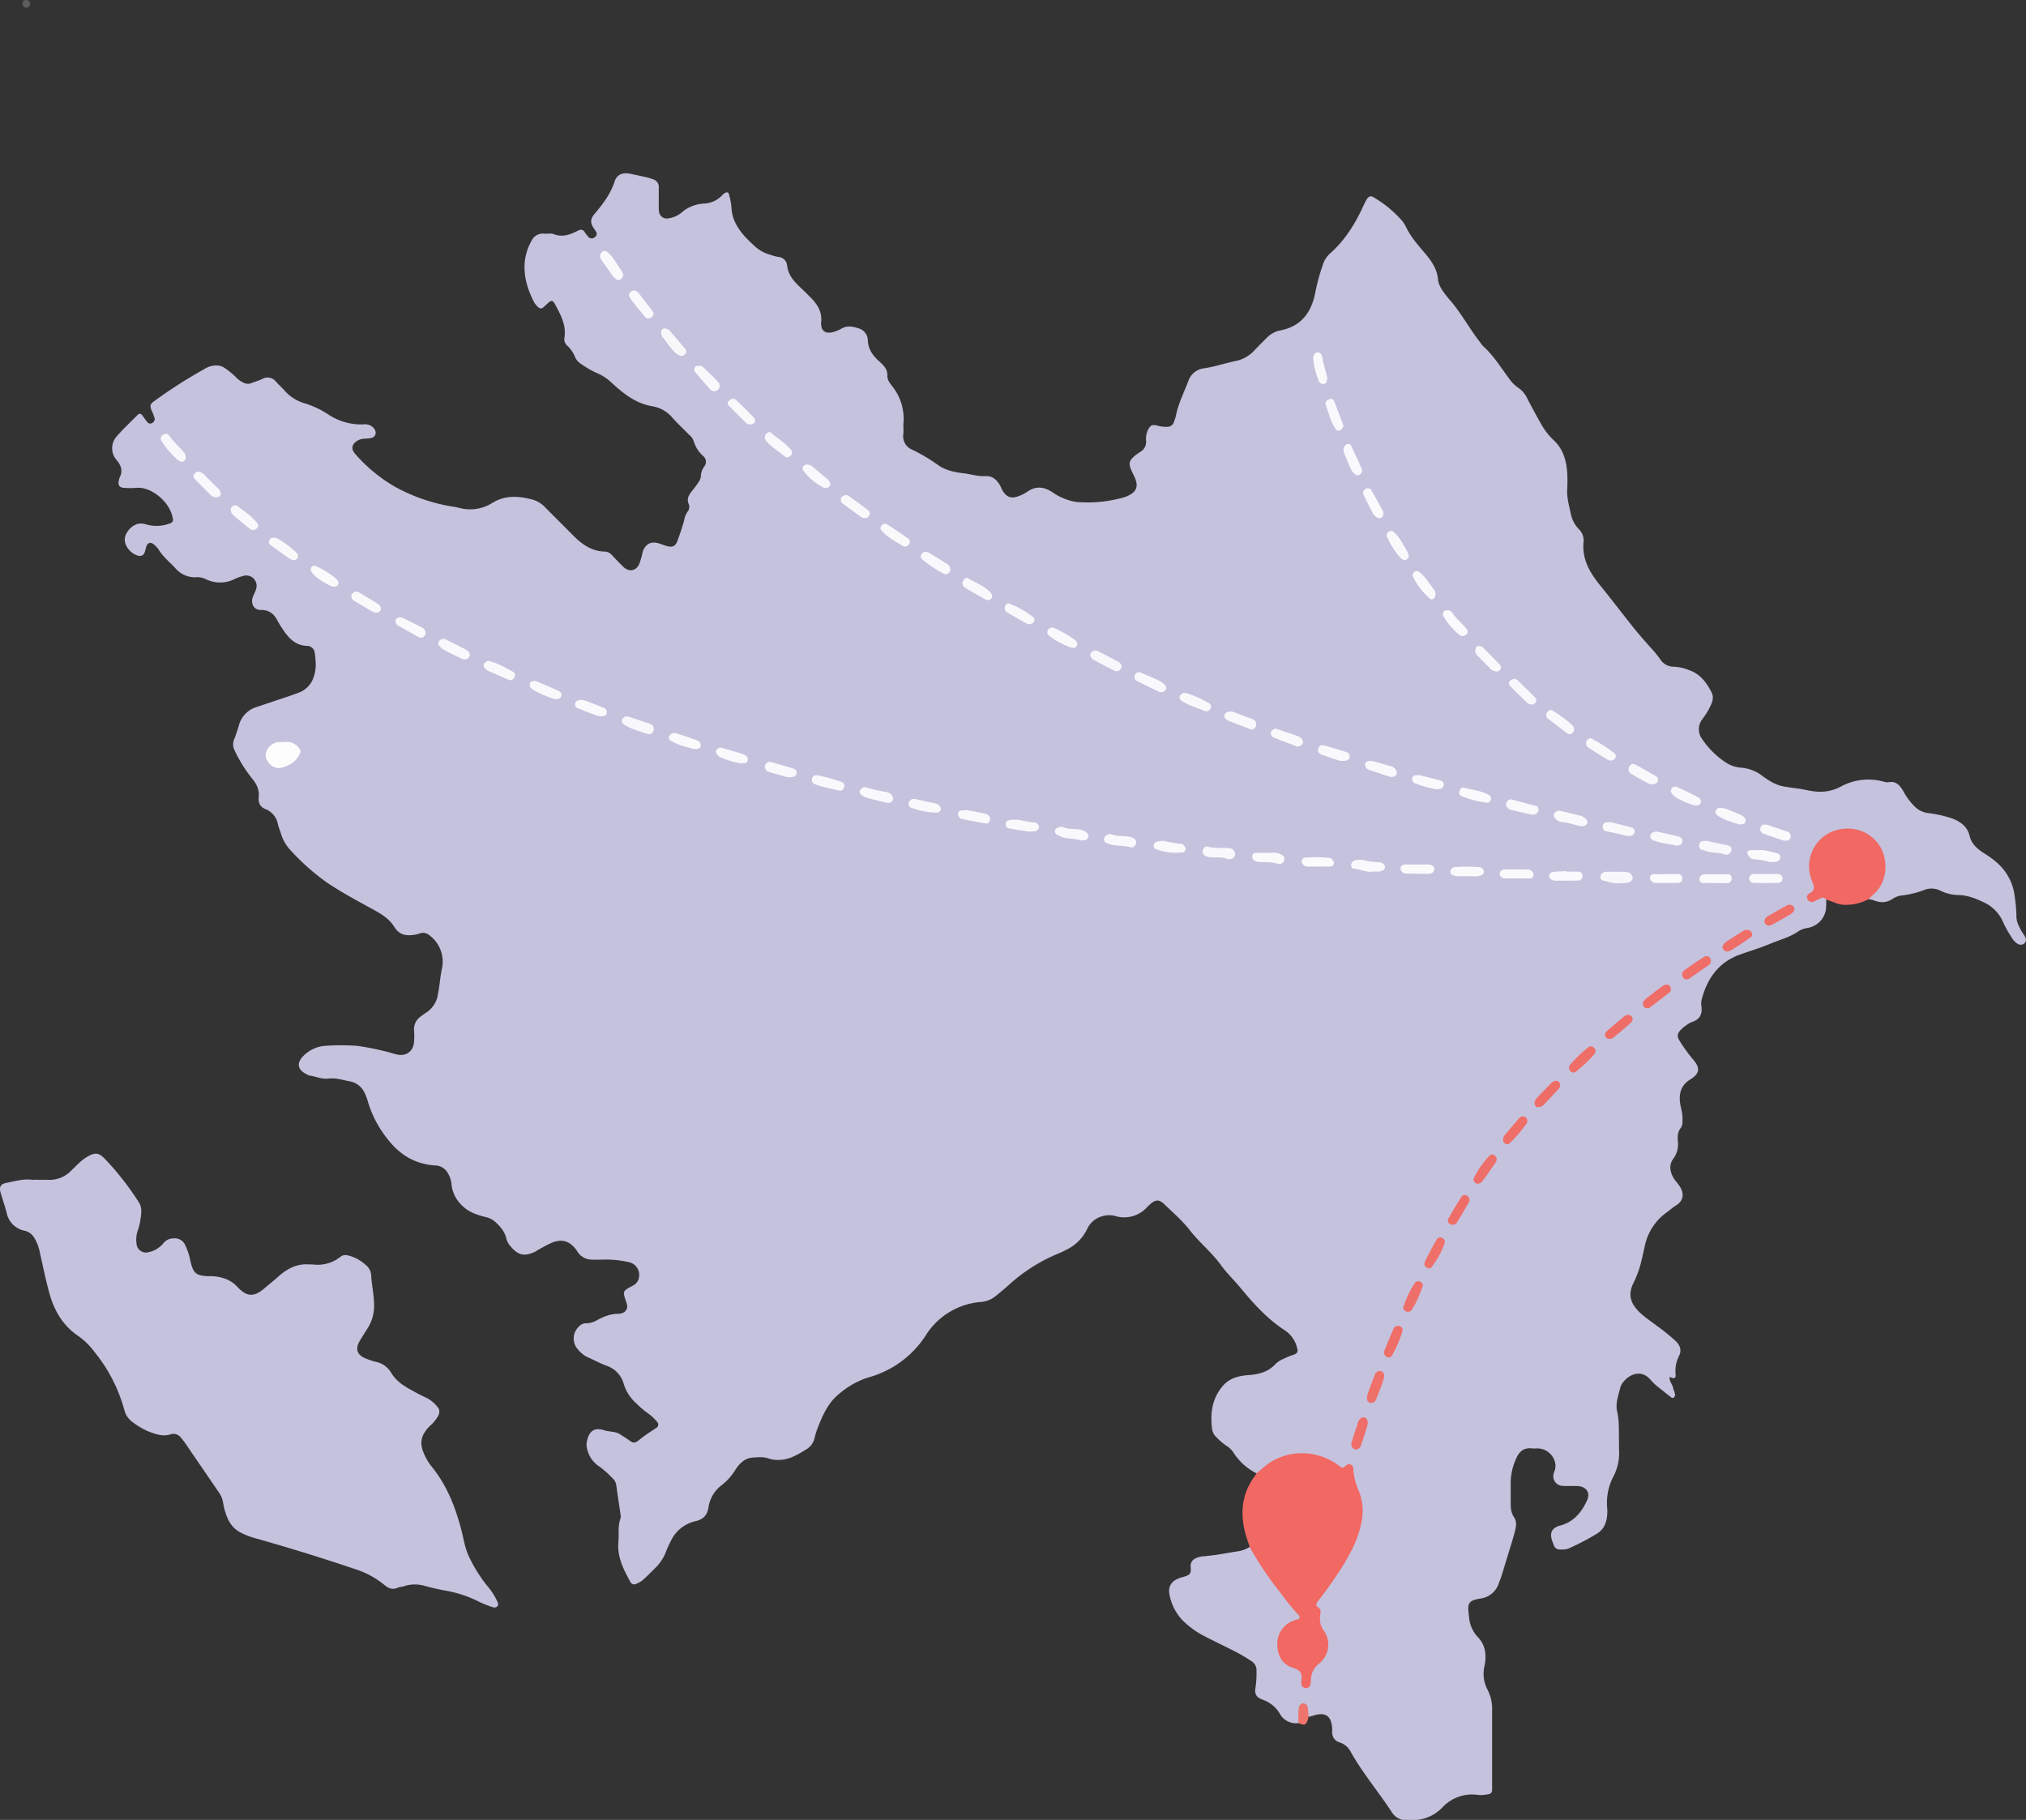 <svg xmlns="http://www.w3.org/2000/svg" viewBox="0 0 826.49 742.47"><rect x="0" y="0" width="826.49" height="742.47" fill="#333333" stroke="none"/><defs><style>.cls-1{fill:#c5c2de;}.cls-2{fill:#f26862;}.cls-3{fill:#ef746d;}.cls-4{fill:#5c5d5f;}.cls-5{fill:#fdfdfe;}.cls-6{fill:#f8f7fb;}.cls-7{fill:#f9f8fc;}.cls-8{fill:#f9f9fc;}.cls-9{fill:#f8f8fc;}.cls-10{fill:#f8f8fb;}.cls-11{fill:#fafafc;}.cls-12{fill:#ee7069;}.cls-13{fill:#ef6f68;}.cls-14{fill:#faf9fc;}.cls-15{fill:#ef6d67;}.cls-16{fill:#ef6e67;}.cls-17{fill:#ef6e68;}.cls-18{fill:#ee6f69;}.cls-19{fill:#fafafd;}.cls-20{fill:#fbfafd;}</style></defs><title>Asset 20</title><g id="Layer_2" data-name="Layer 2"><g id="Layer_1-2" data-name="Layer 1"><path class="cls-1" d="M529.66,703a7.51,7.51,0,0,1-7.59-3.89,13.07,13.07,0,0,0-6.88-5.64c-2.71-.94-3.52-2.38-3-5.05a39.18,39.18,0,0,0,.39-6.66,4.37,4.37,0,0,0-2.08-4.06,65.15,65.15,0,0,0-5.72-3.44c-4.53-2.34-9.13-4.53-13.67-6.86a35.54,35.54,0,0,1-8.47-6.13,20.48,20.48,0,0,1-5.39-9.94c-1.08-4.08.57-6.56,4.78-7.8.45-.14.93-.22,1.37-.39,2.2-.81,2.49-1.14,2.34-3.8a3.32,3.32,0,0,1,2.33-3.7,8.19,8.19,0,0,1,2.27-.67c4.76-.32,9.42-1.23,14.12-2a12.85,12.85,0,0,0,5.32-1.84c1.69-.26,2.2,1.11,2.76,2.17,4.21,8,9.95,14.83,15.59,21.77,3.55,4.37,3.5,4.78-1.39,7.86-5.88,3.7-5.89,12.75.31,15.89,3.18,1.61,5.33,3.29,5.6,7.3.84-4.31,3.77-7.07,6.1-10.27,2.21-3,1.72-6.66.25-10.07-2.87-6.62-3.8-12.81,1.7-19a65,65,0,0,0,10.49-17.1c3.57-8,5.29-16.13.23-24.28a7.09,7.09,0,0,1-1-3.67c0-.64,0-1.63-.55-1.74-7.07-1.52-13-7.21-20.82-5.91-4.65.77-9,2.19-12.61,5.37-1.07.93-2,2.68-4,1.56a23.76,23.76,0,0,1-9.4-8.61,9.69,9.69,0,0,0-3.19-2.86,28,28,0,0,1-3.58-3.14,5.67,5.67,0,0,1-1.81-3.33c-.8-6.38-.07-12.4,4.3-17.57,2.84-3.35,6.72-4.23,10.71-4.51,4.15-.29,7.84-1.3,10.77-4.4,1.47-1.56,3.46-2.26,5.35-3.12.86-.39,1.82-.58,2.69-1a1.54,1.54,0,0,0,1-1.88,11.91,11.91,0,0,0-5.09-7.81c-7.19-4.66-12.85-10.94-18.24-17.49-2.54-3.08-5.49-5.84-7.81-9.06-3.75-5.22-8.79-9.24-12.74-14.29-3-3.88-6.84-7.17-10.4-10.62-2.14-2.06-3.59-2-5.83,0-.48.42-.93.88-1.38,1.34a12.52,12.52,0,0,1-12.74,3.47,9.75,9.75,0,0,0-5.17,0,9.62,9.62,0,0,0-6.4,5.3,17.94,17.94,0,0,1-8.23,8.32,37.92,37.92,0,0,1-3.47,1.65A69.52,69.52,0,0,0,411,524.71q-2.68,2.38-5.52,4.58a11,11,0,0,1-5.83,1.92,29.26,29.26,0,0,0-18.82,9.41,27.06,27.06,0,0,0-3.16,4.19,41.13,41.13,0,0,1-12.87,12.59,43,43,0,0,1-11,4.7,34.08,34.08,0,0,0-11.55,6.63c-4.08,3.29-6.36,7.93-8.24,12.74a30,30,0,0,0-1.66,5,7.26,7.26,0,0,1-3.54,4.9c-3.52,2.18-7.09,4.34-11.47,4.25a11.24,11.24,0,0,1-3.77-.57c-2.16-.8-4.45-.54-6.66-.37-3.14.24-5.25,2.44-6.83,4.82a23.18,23.18,0,0,1-5.6,6.36,13.86,13.86,0,0,0-5.49,9.26c-.5,3.08-2.14,4.73-5.15,5.46a14.69,14.69,0,0,0-10.35,8.49,37.55,37.55,0,0,0-1.61,3.48,18.74,18.74,0,0,1-4.94,7.52c-1.59,1.57-3.16,3.18-4.84,4.66a9.67,9.67,0,0,1-2.49,1.41,1.71,1.71,0,0,1-2.44-.75c-2.78-5.07-5.45-10.15-4.89-16.25.29-3.16-.32-6.4.8-9.51a3.09,3.09,0,0,0,.11-1.42c-.59-4.09-1.24-8.17-1.78-12.26a4.65,4.65,0,0,0-1.56-2.88,36.92,36.92,0,0,0-5.36-4.77,11.48,11.48,0,0,1-5-7.31,6.54,6.54,0,0,1,0-3.26c1.07-4.6,3.64-5.28,7-4.21,2.26.73,4.82.35,6.86,1.9.76.57,1.65,1,2.41,1.55,2.61,1.95,3,2.1,5.28.26s4.42-3.14,6.66-4.67a1.54,1.54,0,0,0,.36-2.47,18.84,18.84,0,0,0-3.46-3.29,38,38,0,0,1-5.11-4.33,17.31,17.31,0,0,1-5.08-8,10.82,10.82,0,0,0-7-7.29c-2.68-1-5.22-2.4-7.85-3.55a11.35,11.35,0,0,1-3.72-3,6.63,6.63,0,0,1,.33-9.43,3.82,3.82,0,0,1,3-1.33,8.62,8.62,0,0,0,4.53-1.36c2.72-1.41,5.49-2.57,8.65-2.5a4.41,4.41,0,0,0,1.83-.45,2.86,2.86,0,0,0,1.54-3.56c-.26-.92-.61-1.81-.88-2.73-.61-2.11-.39-2.66,1.64-3.85,1.22-.72,2.62-1.16,3.47-2.46a5.32,5.32,0,0,0-3.6-8.07,41.72,41.72,0,0,0-10.45-1c-1.59.06-3.2.06-4.8,0a6.94,6.94,0,0,1-5-2.51c-.41-.47-.69-1.07-1.08-1.57-2.88-3.76-6.16-4.56-10.53-2.53-1.59.74-3.12,1.62-4.66,2.46-.7.38-1.34.89-2.06,1.19-4.48,1.87-6.8.91-9.93-3a6.71,6.71,0,0,1-1.26-2.57c-.64-2.8-2.36-4.82-4.37-6.71A8.79,8.79,0,0,0,198,496.5c-3.56-.88-7-2.06-9.71-4.87a13.74,13.74,0,0,1-4.05-7.94,10.76,10.76,0,0,0-2-5.78,5.9,5.9,0,0,0-4.46-2.41c-8.3-.49-14.72-4.27-19.78-10.94a44.22,44.22,0,0,1-7.92-15.14,19.74,19.74,0,0,0-1.36-3.57,8.13,8.13,0,0,0-5.8-4.64c-3-.51-5.89-1.58-9-1.17-2.63.34-5-.88-7.52-1.2a4.61,4.61,0,0,1-1.31-.58c-4.41-2.13-3.67-5.18-1.25-7.55a13.92,13.92,0,0,1,9.44-4.07,89.46,89.46,0,0,1,12.47.05A107.15,107.15,0,0,1,157.45,429c1.55.34,3.05.92,4.61,1.24,3.78.78,6.64-1.44,6.86-5.32a28.32,28.32,0,0,0,0-4.32,6.3,6.3,0,0,1,2.63-5.83c.74-.6,1.53-1.14,2.33-1.67a10.74,10.74,0,0,0,4.76-7.35c.7-3.44.88-6.93,1.6-10.37a13.37,13.37,0,0,0-4.54-13.4c-1.32-1.16-2.68-1.77-4.35-1.19a13.94,13.94,0,0,1-3.26.7c-3.11.3-5.46-.45-7.26-3.37s-4.51-4.79-7.54-6.47c-6.69-3.71-13.48-7.26-19.85-11.55a91.58,91.58,0,0,1-15-13.31,16.61,16.61,0,0,1-3.78-6.58c-.43-1.37-1-2.71-1.33-4.1a8.11,8.11,0,0,0-5-6c-2.35-.9-3-2.67-2.78-5,.28-2.89-.81-5.18-2.64-7.42a55.39,55.39,0,0,1-7.1-11.34,5.36,5.36,0,0,1-.34-4.59,60.79,60.79,0,0,0,2-5.9,10.73,10.73,0,0,1,7.42-7.48l14.06-4.72c1-.36,2.1-.75,3.13-1.16a9.94,9.94,0,0,0,5.78-6c1.32-3.42,1-6.93.5-10.38a3.17,3.17,0,0,0-3.09-2.62c-5.17-.16-7.89-3.64-10.38-7.47-.61-.94-1.21-1.89-1.72-2.87-1.45-2.75-3.36-4.36-6.79-4.31-2.75.05-4.15-2.51-3.29-5.13.39-1.21,1.12-2.32,1.42-3.55A4.22,4.22,0,0,0,99.1,235,18.4,18.4,0,0,0,96,236.1a13.25,13.25,0,0,1-12.42,0,8.05,8.05,0,0,0-3.75-.59A10.49,10.49,0,0,1,71.7,232c-2.34-2.62-5.18-4.76-7-7.83a9.93,9.93,0,0,0-2-2.08c-1.17-1.06-2.45-.71-3,.81a26.82,26.82,0,0,1-.78,2.73,2.07,2.07,0,0,1-2.43,1.1c-2.94-.65-5.56-3.73-5.59-6.47s2.48-5.8,5.46-6.57a6.6,6.6,0,0,1,3.29.28,15.37,15.37,0,0,0,9.86-.51,1.44,1.44,0,0,0,1-1.81c-1-6.87-8.85-13.15-14.77-12.63a33.13,33.13,0,0,1-5.27,0c-1.79-.12-2.42-1.17-2-3a6.31,6.31,0,0,1,.42-1.38c1.33-2.68.44-4.83-1.34-7a7.2,7.2,0,0,1-.24-9.24c2.77-3.3,6-6.24,9-9.29a1.09,1.09,0,0,1,1.67.25c.69.87,1.28,1.83,2,2.68a1.52,1.52,0,0,0,2.09.55,1.83,1.83,0,0,0,1-2,22.65,22.65,0,0,0-1.22-3.1c-.76-1.88-.63-2.6.89-3.71a198.69,198.69,0,0,1,20.53-13.16,10.22,10.22,0,0,1,2.6-1.21c2-.47,4-.57,5.93.82a33.08,33.08,0,0,1,4.44,3.64,9.26,9.26,0,0,0,3.07,2.24,3.87,3.87,0,0,0,3.22.21c1.48-.61,3-1,4.47-1.72a4.31,4.31,0,0,1,5.59,1.14c1.19,1.29,2.51,2.47,3.67,3.79a17.07,17.07,0,0,0,8,5,38.44,38.44,0,0,1,9.5,4.44,24,24,0,0,0,14.48,4.17,4.71,4.71,0,0,1,4.29,1.6c1.33,1.65.76,3.63-1.29,4-1.7.33-3.48,0-5.14.9-2.46,1.3-3.12,3.37-1.28,5.45a63.06,63.06,0,0,0,16.56,13.63,72.55,72.55,0,0,0,23.88,8.06c1.42.23,2.79.68,4.21.86A17,17,0,0,0,201,205.09c5.13-3.14,10.64-2.74,16.19-1.28a11.35,11.35,0,0,1,5.24,3.21c3.82,3.88,7.7,7.69,11.52,11.56,3.58,3.62,7.57,6.38,12.91,6.45a4.07,4.07,0,0,1,2.86,1.56c1.57,1.6,3.07,3.27,4.71,4.79,2.23,2.07,5,1.56,6.28-1.16a29.65,29.65,0,0,0,1.26-4.11,9.79,9.79,0,0,1,.52-1.82c1.38-2.68,3.38-3.48,6.34-2.58,1.07.32,2.1.77,3.18,1.06,2.41.66,3.55.1,4.4-2.27,1-2.7,1.91-5.42,2.68-8.18a8.5,8.5,0,0,1,1.37-3.52,3,3,0,0,0,.48-3.18c-.89-2.13.08-3.68,1.3-5.24,1-1.25,2-2.52,2.84-3.85a4.67,4.67,0,0,0,.83-2.18,6.87,6.87,0,0,1,1.38-4,3.09,3.09,0,0,0-.47-4.34,12.76,12.76,0,0,1-3.81-6,6.06,6.06,0,0,0-1.95-2.68c-2.23-2.29-4.59-4.47-6.71-6.86a13.71,13.71,0,0,0-8.13-4.71c-6.84-1.11-11.9-5.18-16.74-9.63a19.54,19.54,0,0,0-5.91-3.9,35.94,35.94,0,0,1-6.22-3.56,6.63,6.63,0,0,1-2.63-2.71,13.48,13.48,0,0,0-3.46-5.08,3.44,3.44,0,0,1-1-3.1c.8-5.11-1.5-9.32-3.79-13.55-.08-.14-.14-.29-.22-.43-.69-1.16-1.33-1.33-2.27-.52s-1.62,1.54-2.49,2.23a1.33,1.33,0,0,1-1.77-.06,8.6,8.6,0,0,1-1.85-2.16c-2.42-4.74-4.07-9.71-3.89-15.12a21.69,21.69,0,0,1,2.9-10A5,5,0,0,1,222,95.34c1.28.1,2.69-.27,3.81.17,3.51,1.37,6.57.29,9.63-1.23.28-.14.57-.29.87-.41a1.68,1.68,0,0,1,2.09.65,17.27,17.27,0,0,0,1.73,2.26,1.9,1.9,0,0,0,2.62-.11,1.55,1.55,0,0,0,.42-2.12c-.32-.55-.71-1.06-1.06-1.59-1.25-1.93-1.38-3.51.32-5.55,3.34-4,6.63-8.13,8.27-13.32.93-2.93,3.42-3.86,6.54-3.18,2.18.47,4.36.92,6.52,1.43a21.49,21.49,0,0,1,2.73.83,3.21,3.21,0,0,1,2.25,3.31q0,3.6,0,7.2a16.1,16.1,0,0,0,.13,2.87,3.18,3.18,0,0,0,3.88,2.51,10.37,10.37,0,0,0,5.16-2.22,14.82,14.82,0,0,1,9.15-3.77,10.78,10.78,0,0,0,7.6-3.47,4.31,4.31,0,0,1,1.11-.9c.6-.3,1.35-.39,1.55.43a28,28,0,0,1,1.09,5.6c.17,4.41,2.2,7.93,4.91,11.15,1.33,1.58,2.92,3,4.39,4.42a15.85,15.85,0,0,0,6.63,3.67,19.47,19.47,0,0,0,3.23.85,3.86,3.86,0,0,1,3.52,3.44c.46,4.21,3.13,6.86,5.94,9.51,1.28,1.21,2.52,2.46,3.76,3.71,2.7,2.7,4.57,5.81,4.22,9.78-.38,4.32,2.29,5.21,5.84,3.91a18.6,18.6,0,0,0,2.61-1.2c2.33-1.29,4.72-.68,7,.05a5.19,5.19,0,0,1,3.56,4.74c.14,4,2.26,6.53,4.93,8.93,1.69,1.52,3.14,3.07,3.05,5.66-.06,1.62,1,3,2,4.25a21.25,21.25,0,0,1,4.55,15.2c-.1,1.43.11,2.89-.05,4.31A5.85,5.85,0,0,0,372,183.4a70.32,70.32,0,0,1,10.61,6.28c3,2.18,6.8,3,10.38,3.39,3,.36,5.94,1.34,9,1.17,2.8-.16,4.46,1.41,5.81,3.51.51.8.78,1.76,1.29,2.57,1.54,2.47,3.42,3.18,6.13,2.2a16.3,16.3,0,0,0,3.86-1.9c3.49-2.47,6.89-2.05,10.22.19a24.2,24.2,0,0,0,7.32,3.45,14.3,14.3,0,0,0,2.8.55,53.61,53.61,0,0,0,19.39-2,11,11,0,0,0,1.76-.75c3-1.53,3.78-3.59,2.56-6.73-.46-1.19-1.11-2.31-1.61-3.49-1.18-2.79-.95-3.81,1.37-5.86a20.48,20.48,0,0,1,2.34-1.65,4.69,4.69,0,0,0,2.31-4.43,8.67,8.67,0,0,1,.63-4.22c1-2.13,1.74-2.64,4.1-2a13.17,13.17,0,0,0,3.78.45,2.76,2.76,0,0,0,2.87-2.07,20.79,20.79,0,0,0,.75-2.27c.94-5.07,3.34-9.62,5.12-14.4a7.7,7.7,0,0,1,6.4-5.13c4.43-.66,8.65-2.1,13-3a14.1,14.1,0,0,0,7.4-4.18c1.64-1.75,3.37-3.42,5.05-5.14a10.61,10.61,0,0,1,5.76-3.16c8.5-1.66,12.64-7.47,14.17-15.49a82.39,82.39,0,0,1,3-11.06,10.57,10.57,0,0,1,3-4.81C548.7,98,552.88,91.25,556.21,83.9c.4-.87.85-1.72,1.33-2.55.74-1.26,1.65-1.58,2.75-.89a47.35,47.35,0,0,1,11.46,9.35,12.52,12.52,0,0,1,1.82,2.79c1.8,3.8,4.5,6.93,7.2,10.09s5.45,6.62,5.85,11.25c.19,2.22,1.49,4.19,2.86,6,.58.76,1.15,1.53,1.79,2.24,4.77,5.4,8.09,11.84,12.55,17.47a10.28,10.28,0,0,0,1.15,1.52c4.34,3.87,7.32,8.82,10.75,13.42a15.16,15.16,0,0,0,3.73,3.68,10.5,10.5,0,0,1,3.6,4.34c1.85,3.54,3.74,7.05,5.72,10.51a26.86,26.86,0,0,0,5,6.43c3.87,3.59,5.23,8.28,5.56,13.34a55.8,55.8,0,0,1,0,6.72c-.19,3.41.75,6.64,1.45,9.9a12.5,12.5,0,0,0,3.23,6.31,6.46,6.46,0,0,1,2,5.22c-.75,7.29,2.73,12.86,7.08,18.19,4.52,5.56,8.84,11.28,13.32,16.87,2.3,2.86,4.74,5.61,7.17,8.35a40,40,0,0,1,3.64,4.44,6.5,6.5,0,0,0,5.64,3.11,18.47,18.47,0,0,1,6,1.33c4.59,1.51,7.27,5,9.35,9.12,1.36,2.68-.19,5-1.27,7.21a39.39,39.39,0,0,1-2.66,4,6.66,6.66,0,0,0,.24,8.05,34,34,0,0,0,9.07,9.07,13.26,13.26,0,0,0,6.68,2.43,15.79,15.79,0,0,1,8.76,3.42c2.6,1.86,5.3,3.62,8.52,4.2,2,.36,4.09.65,6.12.91,2.38.31,4.67,1,7.06,1.19a17.79,17.79,0,0,0,10.19-2,23.28,23.28,0,0,1,17.6-2,4.72,4.72,0,0,0,1.89.2c3.1-.57,4.65,1.29,6,3.6a26.8,26.8,0,0,0,4.86,6.5,9.39,9.39,0,0,0,5.07,2.46,49.53,49.53,0,0,1,9.77,2.13c3.59,1.33,6.47,3.28,7.44,7.4.74,3.1,3.11,5.11,5.7,6.82a36.82,36.82,0,0,1,5.77,4.25,21.38,21.38,0,0,1,6.84,13.29,59.16,59.16,0,0,1,.72,8.07c-.06,2.21.9,4,1.87,5.86.51,1,1.29,1.84,1.73,2.85a2.09,2.09,0,0,1-.48,2.63,2.34,2.34,0,0,1-2.72,0,7.13,7.13,0,0,1-2-2,47.51,47.51,0,0,1-3.77-6.65A15.77,15.77,0,0,0,809,368c-3.16-1.48-6.44-2.78-10.05-2.85a17.09,17.09,0,0,1-7.37-1.77,8.06,8.06,0,0,0-6.9-.17,36.91,36.91,0,0,1-8.33,2.05,8.93,8.93,0,0,0-4.06,1.3c-2.67,1.89-5.31,1.85-8.15.66a8.8,8.8,0,0,0-1.88-.34c-.36-1.87,1.07-2.87,2-4.09,4.44-5.73,4.6-13.3.38-18.48-4-4.86-12-6.34-17.93-3.29S738,350.81,740,357.79c.76,2.75,1.26,5.22-.61,7.54,1.79,1.56,4.74-2,5.61,1.74,0,1.28,0,2.57-.11,3.84a9.08,9.08,0,0,1-7.4,7.66,9.5,9.5,0,0,0-4,1.47c-3.47,2.42-7.55,3.39-11.35,5-4,1.67-8.1,2.89-12.15,4.33-8.79,3.11-13.54,9.7-15.8,18.4a7.42,7.42,0,0,0-.1,2.86c.42,3.13-.68,5.27-3.77,6.29a7.42,7.42,0,0,0-1.7.88,19.23,19.23,0,0,0-2.3,1.7c-2.25,2.07-2.44,3.24-.73,5.79a66.65,66.65,0,0,0,5.07,6.94c2.86,3.27,2.93,5.67-1.06,8.12-4.63,2.83-4.93,7.16-3.81,11.76a19.94,19.94,0,0,1,.56,5.68,4.1,4.1,0,0,1-.59,2.26c-1.36,1.63-1.46,3.48-1.3,5.43a9.83,9.83,0,0,1-1.81,7.19c-1.9,2.54-1.46,5.47.19,8.11.75,1.21,1.8,2.24,2.54,3.46,1.77,2.94,1.29,5.71-1.53,7.46-1.35.84-2.55,1.9-3.83,2.85a22.49,22.49,0,0,0-9,13.61c-.57,2.64-1.16,5.28-1.83,7.89a41.72,41.72,0,0,1-2.93,7.57c-2,4.23-1.34,7.51,1.85,11,2.3,2.48,5.17,4.24,7.8,6.3a81.16,81.16,0,0,1,7.8,6.31c1.84,1.85,2.33,3.91,1.18,6.07a13.61,13.61,0,0,0-1.38,7c0,.71.38,1.73-.71,1.95-.5.1-1.1-.31-1.7-.51-.17,1.83,1.12,3,1.45,4.55.21.93.65,1.81.81,2.74a1.78,1.78,0,0,1-.57,1.18.9.9,0,0,1-.87,0c-2-1.55-4-3.11-6-4.74a25.77,25.77,0,0,1-2.73-2.7c-3.6-4.07-8.2-2.22-10.73.76a6.62,6.62,0,0,0-1.44,2.46c-.8,3.23-2.08,6.54-1.32,9.85.92,4,.64,7.94.76,11.91,0,1.12,0,2.25,0,3.36a20.94,20.94,0,0,1-2.18,11.09,23,23,0,0,0-2.68,12.49,18.85,18.85,0,0,1,0,3.83c-.35,2.94-1.33,5.4-4.09,7.16a105.58,105.58,0,0,1-11.45,6,7,7,0,0,1-2.8.49c-2.36.09-3-.39-3.77-2.75-.16-.46-.34-.9-.47-1.36-.72-2.71,0-4.35,2.53-5.39.44-.18.92-.25,1.38-.39,5.3-1.64,8.43-5.54,10.57-10.35,1.3-2.93-.38-5.39-3.7-5.63-1.59-.12-3.19,0-4.79-.06a11.17,11.17,0,0,1-2.39-.15,3.92,3.92,0,0,1-2.93-4.34,11.27,11.27,0,0,1,.55-1.83c1.33-3.93-1.89-8.75-6.76-9-.8,0-1.61.07-2.4,0-3.43-.44-5.4,1.3-6.63,4.27a24.23,24.23,0,0,0-2.17,9.24c0,2.88,0,5.76,0,8.64,0,2.06.07,4,1.36,5.93s.82,4.05.28,6.06c-.85,3.23-1.89,6.42-2.86,9.62-.88,2.89-1.75,5.78-2.66,8.67-.29.91-.68,1.79-1,2.68a9.11,9.11,0,0,1-7.37,6.13c-5.73.84-5.34,2.51-4.72,7.76a13.34,13.34,0,0,0,3.4,7.81c3.67,3.69,3.71,8.17,2.77,12.51a13.7,13.7,0,0,0,1.37,9.15,16.85,16.85,0,0,1,1.85,7.32c0,10.56,0,21.11,0,31.67,0,.64,0,1.28,0,1.91a1.6,1.6,0,0,1-1.4,1.68,14.94,14.94,0,0,1-4.25.34,16.48,16.48,0,0,0-14.72,5.17c-4.22,4.29-9.53,5.6-15.37,5.07a6.7,6.7,0,0,1-5.14-3.15c-5.39-8.29-11.84-15.85-16.69-24.49a7.68,7.68,0,0,0-4.52-4c-2.3-.69-3.26-2.4-3.17-4.76a7.69,7.69,0,0,0,0-1c-.3-5.41-3.09-6.71-7.64-5.23-.6.19-1.23.33-1.84.5-1.24-.51-.79-2.34-2.14-2.81C530.39,699.1,531.79,701.7,529.66,703Z"/><path class="cls-1" d="M15.27,481.35c1.44,0,2.88-.07,4.32,0a12.31,12.31,0,0,0,9.49-3.79c2.07-2,4-4.15,6.5-5.62,3.12-1.8,4.62-1.79,7.18.82A116.38,116.38,0,0,1,56.6,490.44c1.57,2.39,1,4.94.65,7.43a23.26,23.26,0,0,1-1.2,4.62,11.23,11.23,0,0,0-.37,4.74,3.88,3.88,0,0,0,5,3.62,10.65,10.65,0,0,0,6-3.67,5.21,5.21,0,0,1,4.17-1.95,4.61,4.61,0,0,1,4.68,2.68,26.54,26.54,0,0,1,2,5.85c1.24,5.84,2.3,6.82,8.3,6.9a16.86,16.86,0,0,1,5.17.76,12.28,12.28,0,0,1,5.66,3.42c.1.12.23.22.34.34,3.71,3.94,6.68,4,10.75.54,1.92-1.66,3.92-3.24,5.83-4.94,3.55-3.15,7.55-5.33,12.54-4.92.47,0,1,0,1.43,0a14.87,14.87,0,0,0,11.25-3.06,3.44,3.44,0,0,1,3.17-.62,16.45,16.45,0,0,1,7.45,4.1,5.75,5.75,0,0,1,2,3.75c.17,4.46,1.33,8.8,1.17,13.33a16.47,16.47,0,0,1-2.38,8.13c-1.16,1.91-2.41,3.77-3.53,5.7-1.88,3.26-.94,5.74,2.68,7.1a30.07,30.07,0,0,0,4.09,1.34,9.27,9.27,0,0,1,6.07,4.35c2.26,3.8,5.81,5.82,9.47,7.79,1.68.92,3.39,1.79,5.14,2.58a14.08,14.08,0,0,1,4.36,3.68c1,1.09.88,2.25.3,3.55a15.48,15.48,0,0,1-3.3,4.06,14,14,0,0,0-2.86,3.78c-1.51,3.33-.4,6.25,1,9.13a22.37,22.37,0,0,0,2.63,4c5.95,7.35,9.33,15.89,11.76,24.9,1,3.67,1.48,7.45,3,11a60.8,60.8,0,0,0,8.05,12.94,25.3,25.3,0,0,1,4,6.45,1.31,1.31,0,0,1-.42,1.71,1.91,1.91,0,0,1-1.34.24,45.41,45.41,0,0,1-5.35-2.05,49.29,49.29,0,0,0-14-4.77c-3-.48-5.91-1.24-8.84-2a14.15,14.15,0,0,0-8.45.21c-.74.26-1.6.22-2.32.53-2.19,1-3.83.36-5.63-1.16a35.55,35.55,0,0,0-11.72-6.34q-19.92-6.74-40.15-12.45a30.54,30.54,0,0,1-7.11-2.74c-3.19-1.82-4.74-4.63-5.75-7.9a25.09,25.09,0,0,1-1-4.18,10,10,0,0,0-1.88-4.34q-6.75-9.88-13.5-19.74a27.37,27.37,0,0,0-1.76-2.26,3.76,3.76,0,0,0-4.26-1.43c-3.29,1.07-6.31-.15-9.22-1.25a31.07,31.07,0,0,1-6.16-3.64,8.63,8.63,0,0,1-3.48-5,64.13,64.13,0,0,0-12.13-23.65,29.61,29.61,0,0,0-6.43-6.41c-6.54-4.33-10.09-10.55-12.07-17.79-1.59-5.83-2.77-11.76-4.11-17.65a17.4,17.4,0,0,0-2.31-5.23A5.89,5.89,0,0,0,10,502.1a9.28,9.28,0,0,1-7.3-7.36C2,492,1,489.27.22,486.51c-.61-2.24,0-3.47,2.27-3.9,3.42-.66,6.82-1.71,10.38-1.32.79.08,1.6,0,2.4,0Z"/><path class="cls-2" d="M512.54,601.08c.74-.61,1.51-1.17,2.21-1.81,8-7.35,19.76-8.62,29.76-2.5.82.5,1.56,1.13,2.33,1.7a1.16,1.16,0,0,0,1.68-.11,4,4,0,0,1,1.15-.83,1.7,1.7,0,0,1,2.38,1.53,25.07,25.07,0,0,0,1.94,8.41,22.16,22.16,0,0,1,1.3,14.07c-1.24,6.22-4.13,11.74-7.36,17.09a170.43,170.43,0,0,1-10.21,14.51c-.78,1-1.16,1.83.15,2.75,1.08.76.87,2,.7,3.1a8.09,8.09,0,0,0,1.45,6.24,9.9,9.9,0,0,1-1.83,13.42,8.56,8.56,0,0,0-3.39,6.46,12.42,12.42,0,0,1-.33,2.36,1.66,1.66,0,0,1-1.84,1.2,1.64,1.64,0,0,1-1.68-1.39,3.8,3.8,0,0,1-.09-1.42c.57-2.92-.17-4.43-3.43-5.44-4.09-1.26-6.25-4.69-6.35-9.22a10,10,0,0,1,5.81-9.68,20.6,20.6,0,0,1,3.16-1.07c.47-1.17-.51-1.74-1.09-2.39-3.43-3.81-6.37-8-9.53-12a132.09,132.09,0,0,1-9.6-14.86c-.5-1.5-1-3-1.48-4.49-2.61-8.84-2-17.2,3.74-24.78A5.9,5.9,0,0,0,512.54,601.08Z"/><path class="cls-2" d="M745,367.07a1.59,1.59,0,0,0-2.05-.7c-1,.41-2,1-3,1.41a1.85,1.85,0,0,1-2.49-.71,1.81,1.81,0,0,1,.57-2.54c2.6-1.25,2.08-2.86,1.22-5a15.4,15.4,0,0,1,9.15-20.65c7.62-2.35,14.67.43,18.46,6.32,3.23,5,3.4,13.86-1.87,19l-2.72,2.65a19.72,19.72,0,0,1-10.49,2.26C749.28,368.91,747.27,367.57,745,367.07Z"/><path class="cls-3" d="M529.66,703c0-1.73,0-3.47.07-5.2a4.54,4.54,0,0,1,.38-1.83,1.66,1.66,0,0,1,1.9-1,2.08,2.08,0,0,1,1.37,1.12,36.67,36.67,0,0,1,.44,4.2,10.09,10.09,0,0,1-.3,1.37C532.66,703.86,532.27,704,529.66,703Z"/><path class="cls-4" d="M12.35,1.53a1.72,1.72,0,0,1-1.5,1.59A1.57,1.57,0,0,1,9.17,1.31,1.43,1.43,0,0,1,10.84,0,1.57,1.57,0,0,1,12.35,1.53Z"/><path class="cls-5" d="M115.79,302.77a6.17,6.17,0,0,1,6.4,2.77,1.6,1.6,0,0,1,.24,1.78,13.28,13.28,0,0,1-1.79,2.77,12.63,12.63,0,0,1-5.8,3.11c-3.54,1-6.92-2.93-6.42-5.75a6.12,6.12,0,0,1,4.76-4.66A24.66,24.66,0,0,1,115.79,302.77Z"/><path class="cls-6" d="M660.81,360.3c-2.1.38-4.35-.59-6.67-1a1.4,1.4,0,0,1-1.23-1.25,2,2,0,0,1,1-2,1.77,1.77,0,0,1,.86-.37c2.84,0,5.69-.1,8.53.08a2.74,2.74,0,0,1,2.75,2.18c.07,1.27-1.12,2.2-3,2.32C662.41,360.33,661.78,360.3,660.81,360.3Z"/><path class="cls-6" d="M457.57,272.18a5.19,5.19,0,0,1-.62,1,1.84,1.84,0,0,1-2.16.51c-3-1.46-5.89-3-8.82-4.55a2.44,2.44,0,0,1-.66-.66,1.59,1.59,0,0,1-.27-2.13,2.17,2.17,0,0,1,2-.95,1.22,1.22,0,0,1,.47.08c2.94,1.51,5.89,3,8.79,4.58A2.4,2.4,0,0,1,457.57,272.18Z"/><path class="cls-7" d="M180.91,260.65a3.42,3.42,0,0,1,.91.18c2.82,1.42,5.66,2.79,8.4,4.33,1.34.75,1.7,1.88,1.27,2.71-.57,1.1-1.81,1.47-3.27.79q-3.65-1.7-7.2-3.57a7.33,7.33,0,0,1-1.75-1.55,1.4,1.4,0,0,1-.28-1.73A2.18,2.18,0,0,1,180.91,260.65Z"/><path class="cls-8" d="M647.61,335.55c-.3.74-.68,1.29-1.33,1.42a5,5,0,0,1-1.85,0c-2.47-.53-4.84-1.48-7.4-1.62a3.65,3.65,0,0,1-2.74-1.7,1.5,1.5,0,0,1-.22-1.75,2.06,2.06,0,0,1,1.48-1.07,2.17,2.17,0,0,1,1,0c2.61.61,5.23,1.2,7.82,1.9a5,5,0,0,1,2.84,1.64A4,4,0,0,1,647.61,335.55Z"/><path class="cls-6" d="M266.7,297.65c-.06,1.15-1.21,2.21-2.24,1.87-3.29-1.09-6.69-1.93-9.68-3.78-1-.64-1.38-1.6-.88-2.36a2.06,2.06,0,0,1,2.44-1c3,.95,6,1.95,9,3A2.05,2.05,0,0,1,266.7,297.65Z"/><path class="cls-7" d="M475.82,281c-.33.4-.57.91-.95,1.07a2.6,2.6,0,0,1-1.79.27c-3.16-1.46-6.28-3-9.37-4.59a1.67,1.67,0,0,1-.65-2.43,1.73,1.73,0,0,1,2.38-.87c2.62,1.11,5.25,2.2,7.81,3.43a7.82,7.82,0,0,1,2.14,1.81A3.32,3.32,0,0,1,475.82,281Z"/><path class="cls-7" d="M364.42,326a2.33,2.33,0,0,1-2.29,1.58c-1.24-.24-2.47-.56-3.7-.87-1.69-.42-3.39-.81-5.05-1.33a8,8,0,0,1-2.06-1.17,1.35,1.35,0,0,1-.56-1.67,3.93,3.93,0,0,1,1.33-1.26,1.28,1.28,0,0,1,.93-.11,75.08,75.08,0,0,0,8.8,2,3.25,3.25,0,0,1,2.23,1.68A4.23,4.23,0,0,1,364.42,326Z"/><path class="cls-7" d="M501.73,290.27a7,7,0,0,1,1.45.2c2.66,1,5.32,2,7.95,3a2.16,2.16,0,0,1,1.34,1.81c.18,1.33-1.13,2.67-2.31,2.23-3-1.07-5.9-2.23-8.83-3.39a5.55,5.55,0,0,1-1.2-.74,1.6,1.6,0,0,1,.3-2.75A11.43,11.43,0,0,1,501.73,290.27Z"/><path class="cls-8" d="M616,326.14a2.46,2.46,0,0,1,.47,0c3.38.89,6.76,1.76,10.13,2.67a1.4,1.4,0,0,1,1,1.44,2,2,0,0,1-1.23,1.88,2.57,2.57,0,0,1-1.38.22q-4.42-.93-8.82-2a2.58,2.58,0,0,1-1.18-.78,2,2,0,0,1-.39-2.23A2.26,2.26,0,0,1,616,326.14Z"/><path class="cls-7" d="M433.25,337.23c2.29,1.25,4.91.79,7.39,1.25,2.15.4,3.51,1.66,3.39,2.82-.15,1.38-1.81,2-4.36,1.26-2.3-.67-4.8-.14-7-1.31a14.71,14.71,0,0,1-1.7-.79,2.11,2.11,0,0,1-.62-1.2,1.49,1.49,0,0,1,.95-1.51A9,9,0,0,1,433.25,337.23Z"/><path class="cls-9" d="M626.75,286.17c-.3.34-.54.82-.92,1a2.44,2.44,0,0,1-2.68-.34c-2.41-2.26-4.77-4.59-7.1-6.94a1.45,1.45,0,0,1,0-2.12,2.05,2.05,0,0,1,2.13-.7,1.75,1.75,0,0,1,.84.38c2.48,2.43,5,4.86,7.37,7.34C626.68,285.05,626.63,285.64,626.75,286.17Z"/><path class="cls-10" d="M279.94,143.42c.1.92-1.41,2.06-2.39,1.73a5.17,5.17,0,0,1-1.62-.9c-2.38-1.91-3.82-4.63-5.79-6.91a3.1,3.1,0,0,1-.39-1.81,1.33,1.33,0,0,1,.95-1.46,2.51,2.51,0,0,1,1.36.08,3,3,0,0,1,1.15.81q3.27,3.76,6.48,7.57A2.43,2.43,0,0,1,279.94,143.42Z"/><path class="cls-8" d="M285.63,149.25a2.17,2.17,0,0,1,1.13.45c2.19,2.07,4.36,4.16,6.39,6.38a2.18,2.18,0,0,1-1.16,3.43,2.12,2.12,0,0,1-2.2-.56c-2.1-2.35-4.18-4.73-6.21-7.15a1.64,1.64,0,0,1-.16-1.81C283.74,149.37,284.31,149.14,285.63,149.25Z"/><path class="cls-8" d="M298.68,162.61c.62.19,1.19.19,1.49.47,2.51,2.41,5,4.84,7.41,7.33a1.62,1.62,0,0,1,.06,2.17,1.83,1.83,0,0,1-1.73.54,2.33,2.33,0,0,1-1.34-.4q-3.75-3.61-7.38-7.35a1.24,1.24,0,0,1,.06-1.73A9.71,9.71,0,0,1,298.68,162.61Z"/><path class="cls-8" d="M500.82,350.5c-2.12-1-4.55-.58-6.92-.76a6.91,6.91,0,0,1-2.27-.58,2,2,0,0,1-.88-2.48c.31-.79,1-1.53,1.78-1.3,2.83.77,5.71.45,8.57.62a3.54,3.54,0,0,1,.47.07,2.38,2.38,0,0,1,2.25,2.58C503.65,350,502.48,350.72,500.82,350.5Z"/><path class="cls-7" d="M404.78,243.22c.07.59-.88,1.68-1.46,1.63a3.62,3.62,0,0,1-1.36-.32c-2.74-1.54-5.5-3.07-8.18-4.7a2.13,2.13,0,0,1-.6-3.27c.41-.53,1.11-1,1.62-.71,3.3,2.07,7.25,3.19,9.73,6.49A2.73,2.73,0,0,1,404.78,243.22Z"/><path class="cls-7" d="M103.32,216.24c-.25-.05-.82,0-1.14-.26-2.47-2-4.92-4-7.3-6.11a2.78,2.78,0,0,1-.73-1.69,1.81,1.81,0,0,1,1.16-1.9,1.63,1.63,0,0,1,1.32,0c2.92,2.2,6,4.24,8.29,7.14a1.44,1.44,0,0,1,.15,1.76A2.24,2.24,0,0,1,103.32,216.24Z"/><path class="cls-7" d="M559.48,355.63c-2,.3-4.66-1-7.49-1.28-.62-.07-1-1.4-.71-2a2.32,2.32,0,0,1,1.78-1.42,9.73,9.73,0,0,1,3.32,0,24.3,24.3,0,0,0,6.11.82,3.61,3.61,0,0,1,1.75.58,2,2,0,0,1,.73,1.14,1.52,1.52,0,0,1-.82,1.58C563,355.81,561.69,355.46,559.48,355.63Z"/><path class="cls-9" d="M75.72,186.92a1.56,1.56,0,0,1-2.07,1.39,3.35,3.35,0,0,1-.84-.44A34.27,34.27,0,0,1,65.94,180a1.73,1.73,0,0,1,.38-2.49c.89-.61,2-.74,2.6.08,1.82,2.63,4.24,4.71,6.26,7.14A2.87,2.87,0,0,1,75.72,186.92Z"/><path class="cls-7" d="M387.69,232.21a1.92,1.92,0,0,1-2.54,1.92,45.7,45.7,0,0,1-9-6A1.44,1.44,0,0,1,376,226a2,2,0,0,1,2.08-.84,4.44,4.44,0,0,1,1.28.57c2.28,1.41,4.56,2.84,6.83,4.27A2.74,2.74,0,0,1,387.69,232.21Z"/><path class="cls-8" d="M659.18,308.39a1.89,1.89,0,0,1-1.47,1.81,2.61,2.61,0,0,1-1.81-.19c-2.7-1.63-5.37-3.31-8-5.1a2,2,0,0,1-.09-3.27c.33-.28,1-.6,1.25-.45a71.61,71.61,0,0,1,9.52,6.1A2.83,2.83,0,0,1,659.18,308.39Z"/><path class="cls-7" d="M90,201.63a1.47,1.47,0,0,1-1.25,1.18,2.93,2.93,0,0,1-2.65-.7c-2.25-2.22-4.49-4.46-6.69-6.73a1.48,1.48,0,0,1,0-2.13,1.89,1.89,0,0,1,2.1-.73,4.24,4.24,0,0,1,1.59.95c2,2,4,4,6.06,6A2.55,2.55,0,0,1,90,201.63Z"/><path class="cls-8" d="M246.53,102.37a3.12,3.12,0,0,1,1.14.38,11.42,11.42,0,0,1,2,2c1.4,1.94,2.7,4,4,5.94a4.48,4.48,0,0,1,.44.84,2.22,2.22,0,0,1-1,2.49c-.85.53-1.52.12-2.14-.42a5.73,5.73,0,0,1-1-1.05c-1.58-2.2-3.15-4.4-4.69-6.63a4,4,0,0,1-.52-1.32A2.32,2.32,0,0,1,246.53,102.37Z"/><path class="cls-7" d="M259,118.51a4.3,4.3,0,0,1,1.36.87c2,2.49,3.89,5,5.81,7.57a1.54,1.54,0,0,1,0,2.15c-.84.91-2.32,1.13-3,.24-2.11-2.78-4.67-5.22-6.39-8.31a1.43,1.43,0,0,1,.29-1.74A2.47,2.47,0,0,1,259,118.51Z"/><path class="cls-7" d="M543.11,162.73a1.43,1.43,0,0,1,1.13.9q1.9,4.88,3.73,9.78a1.15,1.15,0,0,1-.13.92,3.77,3.77,0,0,1-1.28,1.32,1.39,1.39,0,0,1-1.66-.6,19.57,19.57,0,0,1-2.64-5.58c-.47-1.52-1.07-3-1.49-4.53C540.47,163.89,541.58,162.7,543.11,162.73Z"/><path class="cls-7" d="M322.86,185.53c.18-.37.1,0-.1.18-.71.78-1.79,1.21-2.55.56-2.53-2.16-5.51-3.79-7.65-6.4a2.14,2.14,0,0,1,.17-3c.48-.48,1.17-.84,1.7-.38,2.74,2.41,6,4.24,8.31,7.1C323,183.93,323.36,184.34,322.86,185.53Z"/><path class="cls-8" d="M229.08,283.59a2,2,0,0,1-1.64,1.68,4.66,4.66,0,0,1-1.83-.27,42.68,42.68,0,0,1-7.79-3.38,3.34,3.34,0,0,1-1.64-1.61,1.54,1.54,0,0,1,1.2-2.12,3.43,3.43,0,0,1,1.4.05q4.58,1.9,9.1,3.92A2,2,0,0,1,229.08,283.59Z"/><path class="cls-8" d="M520,297.27a1.36,1.36,0,0,1,.45,0c3.12,1.05,6.25,2.09,9.35,3.19a3,3,0,0,1,1.07.91,1.6,1.6,0,0,1,.4,2.11,2.22,2.22,0,0,1-2,1.06,1.27,1.27,0,0,1-.47-.09c-3.07-1.18-6.18-2.31-9.21-3.59a1.75,1.75,0,0,1-.42-3.08A8,8,0,0,1,520,297.27Z"/><path class="cls-8" d="M428.82,256a3.41,3.41,0,0,1,.92.12,44.35,44.35,0,0,1,9,5.12,2.84,2.84,0,0,1,.7,1.18,1.44,1.44,0,0,1-1.06,1.79,3.32,3.32,0,0,1-1.4,0,33.92,33.92,0,0,1-9.1-4.9,1.83,1.83,0,0,1,.13-2.87A5.21,5.21,0,0,1,428.82,256Z"/><path class="cls-7" d="M632,289.67c.51,0,.88-.05,1.12.09a53.58,53.58,0,0,1,8.41,6.19,2.4,2.4,0,0,1,.57,1.27,1.94,1.94,0,0,1-.92,2,1.44,1.44,0,0,1-1.78,0q-4-3-7.95-6.06a1.79,1.79,0,0,1-.51-2.17A5.94,5.94,0,0,1,632,289.67Z"/><path class="cls-7" d="M453.2,340.26c2.32,1.08,5.27.64,8.06,1.23a4.87,4.87,0,0,1,.88.38,1.94,1.94,0,0,1,1.32,2.25c-.32,1-1.14,1.88-2.08,1.59-2.64-.81-5.39-.45-8-1.1-.46-.12-.9-.35-1.36-.47-1-.27-1.81-.74-1.61-1.95S451.61,340.27,453.2,340.26Z"/><path class="cls-8" d="M354.82,209.49a2,2,0,0,1-1.89,1.93,2.66,2.66,0,0,1-1.36-.32c-2.59-1.84-5.18-3.71-7.71-5.64a1.71,1.71,0,0,1-.6-2.49,2.14,2.14,0,0,1,3-.59c2.61,1.82,5.16,3.73,7.7,5.64A1.86,1.86,0,0,1,354.82,209.49Z"/><path class="cls-11" d="M171.8,260.17a3.28,3.28,0,0,1-.9-.2q-4.35-2.4-8.67-4.85a2,2,0,0,1-.6-.72,1.62,1.62,0,0,1-.06-1.79,2,2,0,0,1,1.17-.67,2.26,2.26,0,0,1,1.39.07c2.84,1.37,5.67,2.77,8.45,4.27a2.71,2.71,0,0,1,1,1.54A2,2,0,0,1,171.8,260.17Z"/><path class="cls-8" d="M322.84,317.1a8.45,8.45,0,0,1-3.55-.56c-1.93-.64-3.94-1.07-5.88-1.69a2.21,2.21,0,0,1-1.3-2.71,2,2,0,0,1,2.66-1.18c2.57.71,5.13,1.47,7.69,2.23a7,7,0,0,1,1.75.67,1.53,1.53,0,0,1,.82,1.58,1.88,1.88,0,0,1-1.14,1.39A5,5,0,0,1,322.84,317.1Z"/><path class="cls-8" d="M210.07,275.38c-.1,1.42-1.33,2.46-2.32,2.05-2.93-1.22-5.83-2.51-8.73-3.81a4,4,0,0,1-1.1-.91c-.45-.47-.84-1-.49-1.69a2.23,2.23,0,0,1,1.84-1.35,3.11,3.11,0,0,1,.92.2c3.24.91,6.12,2.62,9.07,4.18A1.31,1.31,0,0,1,210.07,275.38Z"/><path class="cls-8" d="M333.29,316.25c1.17.27,2.71.57,4.22,1,2,.53,3.92,1.12,5.84,1.77a1.59,1.59,0,0,1,1.07,1.88c-.13,1-1.09,1.9-1.92,1.69-3.5-.89-7.11-1.4-10.45-2.84a1.73,1.73,0,0,1-.78-2.06C331.43,316.8,332,316.33,333.29,316.25Z"/><path class="cls-9" d="M703.54,348.58c-2.71-1-5.69-.43-8.33-1.64-.42-.2-1-.17-1.33-.43a1.86,1.86,0,0,1-.65-2.11,1.4,1.4,0,0,1,1.27-1.2,6.38,6.38,0,0,1,1.89-.1c2.77.55,5.53,1.16,8.29,1.78,1,.22,1.8.7,1.64,1.9A2.09,2.09,0,0,1,703.54,348.58Z"/><path class="cls-12" d="M582.93,517.47c-1.06-.08-2.07-1.26-1.86-2a8.33,8.33,0,0,1,.68-1.76c1.4-2.67,2.8-5.34,4.28-8a1.69,1.69,0,0,1,2-.81,1.86,1.86,0,0,1,1.34,2.21A36.79,36.79,0,0,1,584,517C583.75,517.34,583.17,517.38,582.93,517.47Z"/><path class="cls-8" d="M145.33,241.41a3,3,0,0,1,.95.17q4.09,2.44,8.14,4.95a2,2,0,0,1,.61.73,1.88,1.88,0,0,1,.18,1.82,1.55,1.55,0,0,1-1.58.82,3.06,3.06,0,0,1-1.4-.21c-2.62-1.5-5.22-3.05-7.81-4.61a3,3,0,0,1-.64-.69,1.52,1.52,0,0,1-.34-1.75A2.21,2.21,0,0,1,145.33,241.41Z"/><path class="cls-12" d="M564.47,562.52c-.68,2.51-2,5.6-3.24,8.72a1.75,1.75,0,0,1-.62.71,1.91,1.91,0,0,1-1.79.32,1.54,1.54,0,0,1-1.13-1.4,4.59,4.59,0,0,1,.17-1.88c.95-2.72,1.91-5.42,3-8.1a2.14,2.14,0,0,1,2.64-1.48C564.53,559.85,564.93,560.85,564.47,562.52Z"/><path class="cls-13" d="M558,580.41c-.11.49-.2,1.29-.43,2-.76,2.43-1.5,4.86-2.37,7.25a2.21,2.21,0,0,1-2.55,1.64,2.26,2.26,0,0,1-1.3-2.74c.87-2.89,1.83-5.76,2.77-8.63a3.53,3.53,0,0,1,.48-.81,1.84,1.84,0,0,1,2.06-.82C557.58,578.55,557.8,579.3,558,580.41Z"/><path class="cls-7" d="M555.65,192a2.08,2.08,0,0,1-1.26,1.81,1.45,1.45,0,0,1-1.72-.39,7.31,7.31,0,0,1-1.5-1.81c-1-2.3-2-4.64-2.91-7a3,3,0,0,1,.37-2.73c.54-.81,2-1.06,2.43-.26,1.58,3.26,3.06,6.57,4.56,9.86A1.67,1.67,0,0,1,555.65,192Z"/><path class="cls-8" d="M394.44,330.5c2.32.45,4.95.95,7.58,1.51a3.22,3.22,0,0,1,1.25.69,1.64,1.64,0,0,1,.64,1.68c-.18.86-.8,1.7-1.53,1.59-3.43-.51-6.85-1.19-10.24-1.93-.5-.1-.93-.81-1.25-1.33a1.57,1.57,0,0,1,.83-2C392.5,330.63,393.3,330.6,394.44,330.5Z"/><path class="cls-8" d="M419.6,339.26c-2.46-.39-5.28-.79-8.06-1.33a1.58,1.58,0,0,1-1.29-1.76,1.71,1.71,0,0,1,1.53-1.59,14.26,14.26,0,0,1,3.8-.09c2.19.35,4.31,1.05,6.56,1.06.41,0,.84.39,1.22.67a1.6,1.6,0,0,1-.18,2.46C422.17,339.4,421.06,339.19,419.6,339.26Z"/><path class="cls-7" d="M328.76,189.54a3.24,3.24,0,0,1,2.43.62c2.2,1.84,4.4,3.66,6.57,5.52a4.22,4.22,0,0,1,.81,1.17A1.51,1.51,0,0,1,337.4,199a2.88,2.88,0,0,1-1.41-.05,23.68,23.68,0,0,1-8.33-7,1.5,1.5,0,0,1,.06-1.79C328,189.81,328.5,189.68,328.76,189.54Z"/><path class="cls-8" d="M360.64,213.65A5,5,0,0,1,362,214c2.78,1.82,5.57,3.65,8.28,5.57a1.68,1.68,0,0,1,.53,2.49,1.92,1.92,0,0,1-2.53.71c-3-2-6.44-3.52-8.76-6.48a1.35,1.35,0,0,1,0-1.75A7.24,7.24,0,0,1,360.64,213.65Z"/><path class="cls-8" d="M574.7,226.59a1.74,1.74,0,0,1-1,1.75,1.82,1.82,0,0,1-1.32,0,4.72,4.72,0,0,1-1.46-1.17,35.26,35.26,0,0,1-5-8,1.68,1.68,0,0,1,.43-2.12c.74-.68,1.59-.63,2.5.26a13.46,13.46,0,0,1,1.88,2.12c1.2,1.86,2.3,3.77,3.41,5.68A10.87,10.87,0,0,1,574.7,226.59Z"/><path class="cls-8" d="M121.58,227.21c-.06.58-1.19,1.49-1.75,1.34a5.94,5.94,0,0,1-1.75-.67q-3.9-2.72-7.73-5.53a1.43,1.43,0,0,1-.56-1.68,1.82,1.82,0,0,1,1.78-1.33,3.67,3.67,0,0,1,1.8.45,39.32,39.32,0,0,1,7.57,5.7A2,2,0,0,1,121.58,227.21Z"/><path class="cls-8" d="M422,252.74a1.63,1.63,0,0,1-.91,1.56,2.14,2.14,0,0,1-2.27.11c-2.78-1.56-5.54-3.14-8.27-4.77a1.91,1.91,0,0,1-.66-1.71c0-1,.94-2,1.83-1.64a35.14,35.14,0,0,1,9.92,5.61C421.89,252.07,421.93,252.46,422,252.74Z"/><path class="cls-14" d="M717.44,346.87c2.24-.36,4.79.69,7.41,1.21a1.77,1.77,0,0,1,1.45,1.65,2,2,0,0,1-1.8,1.86,9.33,9.33,0,0,1-2.84,0,28.79,28.79,0,0,0-6-1,2.66,2.66,0,0,1-2.05-1.07,2.82,2.82,0,0,1-.79-1.61c.06-1,1-1.07,1.78-1.1S716.14,346.87,717.44,346.87Z"/><path class="cls-8" d="M602.51,263.67c1.22-.21,1.84-.07,2.31.39,2.36,2.35,4.73,4.7,7,7.11a1.61,1.61,0,0,1,.07,2.17,1.71,1.71,0,0,1-1.73.56,3.37,3.37,0,0,1-1.72-.68q-3.09-3-6-6.07a2.54,2.54,0,0,1-.39-2.7A2.94,2.94,0,0,1,602.51,263.67Z"/><path class="cls-8" d="M483.13,282.7a5.73,5.73,0,0,1,1.19.18,44.75,44.75,0,0,1,8.63,3.85c1.06.61,1.37,1.59.87,2.35a2,2,0,0,1-2.43,1c-3.17-1.4-6.58-2.25-9.47-4.24a1.48,1.48,0,0,1-.68-1.64A2.1,2.1,0,0,1,483.13,282.7Z"/><path class="cls-14" d="M578.19,356.4c-1.57,0-3.15.06-4.72,0a2.33,2.33,0,0,1-1.89-1.25,1.59,1.59,0,0,1,.8-2.31,6.62,6.62,0,0,1,1.4-.17c2.84,0,5.67,0,8.51,0a4.91,4.91,0,0,1,.94.09c1,.21,1.78.65,1.92,1.76a2,2,0,0,1-1.76,1.89,14.86,14.86,0,0,1-1.89.1c-1.1,0-2.21,0-3.31,0Z"/><path class="cls-11" d="M619,358.35c-1.73,0-3.47.07-5.2,0a2,2,0,0,1-2-1.7,1.88,1.88,0,0,1,1.72-1.91c3.31-.07,6.61,0,9.92,0a2.57,2.57,0,0,1,1.28.53,1.79,1.79,0,0,1,.81,2,1.39,1.39,0,0,1-1.37,1.09c-1.73,0-3.47,0-5.2,0Z"/><path class="cls-14" d="M245.29,292.24a7.05,7.05,0,0,1-1.69-.25c-2.69-1-5.36-2-8-3.09a1.59,1.59,0,0,1-1-1.47,1.68,1.68,0,0,1,1.37-1.72,4.43,4.43,0,0,1,2.34,0c2.7.94,5.38,2,8,3.07a1.9,1.9,0,0,1,1.13,2.37C247.13,292.1,246.29,292.13,245.29,292.24Z"/><path class="cls-15" d="M671.8,411.31a1.79,1.79,0,0,1-1.45-2.57,6,6,0,0,1,1.24-1.41c2.12-1.67,4.27-3.29,6.43-4.91a4.41,4.41,0,0,1,1.26-.64,1.68,1.68,0,0,1,1.77.36,1.92,1.92,0,0,1,.42,2.18.89.89,0,0,1-.21.41c-2.75,2.14-5.49,4.29-8.28,6.38C672.65,411.36,672.07,411.27,671.8,411.31Z"/><path class="cls-16" d="M721.94,377.6c-1.4.1-2.36-.93-2.13-1.86a2.69,2.69,0,0,1,.83-1.61c2.85-1.72,5.75-3.34,8.68-4.93a2.27,2.27,0,0,1,1.39,0,1.78,1.78,0,0,1,1,2.66,6.9,6.9,0,0,1-1.43,1.21c-2.32,1.37-4.66,2.72-7,4A6.77,6.77,0,0,1,721.94,377.6Z"/><path class="cls-17" d="M704.57,388.23c-1.45-.09-2.29-1.67-1.7-2.57a4.6,4.6,0,0,1,1.25-1.38c2.25-1.5,4.54-2.94,6.82-4.39a3.09,3.09,0,0,1,2.27-.48,2,2,0,0,1,1.42,1.15,1.35,1.35,0,0,1-.31,1.73c-1.78,1.31-3.64,2.52-5.49,3.75-.93.61-1.86,1.23-2.84,1.75A6.41,6.41,0,0,1,704.57,388.23Z"/><path class="cls-16" d="M697.91,392.12a1.94,1.94,0,0,1-.83,1.58c-2.6,1.83-5.2,3.66-7.84,5.44a1.83,1.83,0,0,1-2.58-.25,2.06,2.06,0,0,1,.4-3c2.7-1.95,5.45-3.85,8.28-5.61A1.78,1.78,0,0,1,697.91,392.12Z"/><path class="cls-16" d="M640,435.93c.14-.51.13-1.07.4-1.39a54.61,54.61,0,0,1,7.54-7.28,1.65,1.65,0,0,1,2.19.12,1.82,1.82,0,0,1,.38,2.55,52.38,52.38,0,0,1-7.58,7.23,1.64,1.64,0,0,1-2.2-.06A5.27,5.27,0,0,1,640,435.93Z"/><path class="cls-17" d="M614.87,466.83a1.82,1.82,0,0,1-1.67-1.41,2.92,2.92,0,0,1,.58-2.24c1.93-2.32,3.89-4.61,5.85-6.9a2.5,2.5,0,0,1,.76-.56,1.75,1.75,0,0,1,1.81,0,1.88,1.88,0,0,1,.79,2.08,1.16,1.16,0,0,1-.12.46,65.17,65.17,0,0,1-7.1,8.28C615.56,466.77,615.17,466.75,614.87,466.83Z"/><path class="cls-18" d="M610.55,472.85a2.8,2.8,0,0,1-.24,1.16c-1.87,2.73-3.76,5.45-5.73,8.11a2.85,2.85,0,0,1-1.63.81c-1,.23-2.2-1.3-1.75-2.23a38.26,38.26,0,0,1,6.48-9.27,1.39,1.39,0,0,1,1.74-.21A1.94,1.94,0,0,1,610.55,472.85Z"/><path class="cls-14" d="M302.15,311.44a34.82,34.82,0,0,1-8.48-2.61,3.89,3.89,0,0,1-1.32-1.35,1.34,1.34,0,0,1,.1-1.75,2.73,2.73,0,0,1,1.19-.72,1.69,1.69,0,0,1,.92.13c2.75.79,5.5,1.58,8.24,2.42a5.61,5.61,0,0,1,1.66.87,1.67,1.67,0,0,1,.58,1.71,1.35,1.35,0,0,1-1.3,1.18C303.27,311.37,302.79,311.39,302.15,311.44Z"/><path class="cls-8" d="M559.79,310.46l8.13,2.3a2.27,2.27,0,0,1,.4.26c1.12.68,1.75,1.91,1.41,2.75a2.23,2.23,0,0,1-2.85,1.07c-2.74-.85-5.46-1.78-8.18-2.68a2.49,2.49,0,0,1-.45-.18,2.2,2.2,0,0,1-1.34-2.3C557,310.83,557.91,310.35,559.79,310.46Z"/><path class="cls-18" d="M578.44,522.67c1.14,0,2.28,1.1,2,1.87-1.31,3.57-2.62,7.15-4.87,10.27-.21.29-.86.37-1.31.39-.93,0-2.06-1-1.81-1.82a39.3,39.3,0,0,1,4.93-10.26C577.59,522.81,578.2,522.76,578.44,522.67Z"/><path class="cls-17" d="M566.49,553.84a2.08,2.08,0,0,1-1.82-2.59c1.21-3.08,2.53-6.11,3.81-9.17a2.42,2.42,0,0,1,.25-.4,2.08,2.08,0,0,1,2.54-.57,1.74,1.74,0,0,1,.84,2,51.9,51.9,0,0,1-4.27,10C567.56,553.55,566.79,553.69,566.49,553.84Z"/><path class="cls-8" d="M665.92,311.61a6.32,6.32,0,0,1,1.36.39c2.76,1.53,5.52,3.08,8.25,4.69a1.52,1.52,0,0,1,.84,1.58,1.81,1.81,0,0,1-1.54,1.58,4,4,0,0,1-2.3-.18c-2.39-1.22-4.74-2.55-7-3.94a2.17,2.17,0,0,1-.71-3.27A5.13,5.13,0,0,1,665.92,311.61Z"/><path class="cls-7" d="M693.84,327.56c-.2.23-.44.75-.81.87a3.51,3.51,0,0,1-1.87.1,31.72,31.72,0,0,1-7.44-3.18,6,6,0,0,1-1.11-.9c-.71-.71-1.26-1.53-.77-2.55a1.77,1.77,0,0,1,2.48-.73c2.9,1.3,5.75,2.72,8.58,4.18A2,2,0,0,1,693.84,327.56Z"/><path class="cls-8" d="M380.79,331.52a32.66,32.66,0,0,1-8.78-1.9,1.58,1.58,0,0,1-1.34-1.69,2.1,2.1,0,0,1,2.24-2c2.17.39,4.32.93,6.48,1.4a19.33,19.33,0,0,1,2.78.61,3.5,3.5,0,0,1,1.38,1.22,1.51,1.51,0,0,1-.86,2.27,3.55,3.55,0,0,1-.47.09Z"/><path class="cls-19" d="M598.5,357.51c-1.88-.18-3.81.29-5.64-.38a1.62,1.62,0,0,1-1.18-1.82,1.88,1.88,0,0,1,1.16-1.38,1.11,1.11,0,0,1,.45-.16,68.26,68.26,0,0,1,10.41,0,1.06,1.06,0,0,1,.45.16,1.82,1.82,0,0,1,1.17,1.86,1.68,1.68,0,0,1-1.16,1.36C602.31,357.83,600.39,357.37,598.5,357.51Z"/><path class="cls-19" d="M639.08,355.63c1.58,0,3.16-.09,4.73,0a1.8,1.8,0,1,1,0,3.6c-3.15.09-6.31.06-9.46.06a2.65,2.65,0,0,1-.92-.19c-.76-.31-1.41-.76-1.41-1.68a1.59,1.59,0,0,1,1.37-1.67c1.87-.23,3.76-.25,5.65-.36Z"/><path class="cls-8" d="M547.81,310.44a6.2,6.2,0,0,1-1.53-.17c-2.28-.71-4.55-1.44-6.77-2.28-1.68-.63-2.2-1.67-1.64-2.85s1.27-1.33,2.79-.88q4.11,1.2,8.2,2.45c1,.29,1.78.8,1.75,2S549.54,310.4,547.81,310.44Z"/><path class="cls-19" d="M720.54,356.59c1.58,0,3.16-.08,4.74,0a1.92,1.92,0,0,1,1.93,1.73,1.86,1.86,0,0,1-1.75,1.88q-5,.12-10,0a1.89,1.89,0,0,1-1.94-1.72,1.93,1.93,0,0,1,1.76-1.89c1.73-.09,3.47,0,5.21,0Z"/><path class="cls-8" d="M657,335.42c2.47.61,5.53,1.33,8.57,2.15a1.67,1.67,0,0,1,1.3,1.77,2.07,2.07,0,0,1-2,1.72,7.8,7.8,0,0,1-2.79-.44c-2.29-.57-4.62-1-6.93-1.51-1.15-.25-1.45-1.14-1.33-2.17s1-1.49,2-1.52Z"/><path class="cls-14" d="M558.31,199.21c.25.13.85.24,1,.59q2.52,4.35,4.88,8.79a2.86,2.86,0,0,1,.11,1.41,1.6,1.6,0,0,1-2.08,1.34,4.17,4.17,0,0,1-2.12-1.86c-1.36-2.54-2.66-5.1-3.89-7.7A1.94,1.94,0,0,1,558.31,199.21Z"/><path class="cls-11" d="M283.16,305.59c-2.85-.8-6.46-1.47-9.59-3.48a1.36,1.36,0,0,1-.62-1.66,2.65,2.65,0,0,1,1.32-1.26,3.05,3.05,0,0,1,1.84.06c2.58.82,5.13,1.71,7.69,2.58a5.21,5.21,0,0,1,.88.35,2.1,2.1,0,0,1,1.11,2.39C285.55,305.28,284.9,305.63,283.16,305.59Z"/><path class="cls-15" d="M666,416.05a2.36,2.36,0,0,1-.46,1c-2.5,2.19-5,4.37-7.6,6.46a3,3,0,0,1-1.8.34,1.71,1.71,0,0,1-1.35-2.12,2.46,2.46,0,0,1,.45-.83c2.51-2.17,5-4.36,7.6-6.46a3.21,3.21,0,0,1,1.81-.34C665.35,414.08,666.12,415.09,666,416.05Z"/><path class="cls-8" d="M683.66,345c-2.77-.82-6.16-.85-9.23-2.19a1.68,1.68,0,0,1-1.18-1.85,2,2,0,0,1,1.62-1.55,3.1,3.1,0,0,1,1.42-.05c2.77.59,5.54,1.2,8.3,1.87,1.37.33,1.92,1.19,1.66,2.37S685.1,344.94,683.66,345Z"/><path class="cls-14" d="M608.29,325.91c-.26.94-.91,1.71-1.65,1.59a40.63,40.63,0,0,1-10.51-2.75,1.57,1.57,0,0,1-.77-2c.24-.78.88-1.6,1.7-1.39,3.37.84,6.88,1.18,10,2.79A2,2,0,0,1,608.29,325.91Z"/><path class="cls-14" d="M590.1,249a2.3,2.3,0,0,1,2.18.74c1.64,2.58,4,4.49,6,6.81a1.56,1.56,0,0,1,0,2.16,2,2,0,0,1-2.15.68,2,2,0,0,1-.85-.4,28.38,28.38,0,0,1-6.45-7.61A1.56,1.56,0,0,1,590.1,249Z"/><path class="cls-14" d="M578.19,233a3.74,3.74,0,0,1,1,.51c2.49,2.05,4.08,4.85,6,7.36a2.89,2.89,0,0,1,.12,2.76,1.3,1.3,0,0,1-1.93.67,30.23,30.23,0,0,1-7-9A1.71,1.71,0,0,1,578.19,233Z"/><path class="cls-11" d="M516.52,347.93c2,.06,4.12-.38,6.06.63.9.47,1.59,1.06,1.36,2.19a2.12,2.12,0,0,1-2.45,1.72c-2.62-.87-5.3-.67-8-.81a4,4,0,0,1-1.75-.58,1.79,1.79,0,0,1-.85-2,1.35,1.35,0,0,1,1.34-1.11C513.67,347.9,515.1,347.93,516.52,347.93Z"/><path class="cls-20" d="M679.48,356.62c1.76,0,3.52-.05,5.27,0a1.57,1.57,0,0,1,1.48,1.58,1.66,1.66,0,0,1-1.54,2q-4.79.11-9.57,0a2.81,2.81,0,0,1-1.59-.92,1.46,1.46,0,0,1-.31-1.76c.21-.37.65-.84,1-.86,1.75-.09,3.51,0,5.26,0Z"/><path class="cls-11" d="M699.93,360.25c-1.76,0-3.52,0-5.27,0a1.37,1.37,0,0,1-1.35-1.14,1.9,1.9,0,0,1,.88-2.05,1.72,1.72,0,0,1,.86-.39c3.35,0,6.7,0,10.05,0,.7,0,1.08.61,1.27,1.25a1.8,1.8,0,0,1-1.18,2.27,2.6,2.6,0,0,1-.47.09h-4.79Z"/><path class="cls-14" d="M730.45,340.91a1.7,1.7,0,0,1-1.56,2.08,4.72,4.72,0,0,1-1.41-.1c-2.69-.89-5.37-1.83-8.05-2.77a2.15,2.15,0,0,1-.8-.47,2,2,0,0,1-.39-2.2,1.46,1.46,0,0,1,1.43-1,3.71,3.71,0,0,1,1.41.1c2.69.89,5.37,1.83,8.06,2.75A1.71,1.71,0,0,1,730.45,340.91Z"/><path class="cls-14" d="M585.86,322a44.15,44.15,0,0,1-8.82-2.51,1.8,1.8,0,0,1-.91-2c.18-1,.93-1.19,1.77-1.22a5.23,5.23,0,0,1,1.43.05c2.77.67,5.54,1.35,8.29,2.11A1.78,1.78,0,0,1,589,320.1a2,2,0,0,1-1.89,1.8C586.81,321.94,586.49,322,585.86,322Z"/><path class="cls-15" d="M626.76,451.66a2.25,2.25,0,0,1-.74-1.93,4.36,4.36,0,0,1,.81-1.66c1.94-2.08,3.94-4.11,5.94-6.14a3.78,3.78,0,0,1,1.15-.8,1.76,1.76,0,0,1,2.43,2.22,2.4,2.4,0,0,1-.44.82q-3.06,3.31-6.16,6.59C629.19,451.36,628.47,451.66,626.76,451.66Z"/><path class="cls-14" d="M541.43,154c-.11,1.35-.12,2.16-1,2.53a1.93,1.93,0,0,1-2.4-1,33.89,33.89,0,0,1-2.34-9.17,3.64,3.64,0,0,1,.47-1.8,1.94,1.94,0,0,1,1.11-.8,1.58,1.58,0,0,1,1.63.72c.77.93.55,2.12.86,3.18C540.38,150,541,152.25,541.43,154Z"/><path class="cls-19" d="M474.56,343a47.45,47.45,0,0,0,7.44,1.28c.5.05,1,.68,1.39,1.15a1.51,1.51,0,0,1-.77,2.29,22.75,22.75,0,0,1-11.11-1.32,1.4,1.4,0,0,1-.83-1.56,1.61,1.61,0,0,1,1.11-1.39A19.51,19.51,0,0,1,474.56,343Z"/><path class="cls-15" d="M599.48,489.34a3.63,3.63,0,0,1-.28,1.19q-2.37,4.13-4.82,8.2a2.17,2.17,0,0,1-2.9.64,1.62,1.62,0,0,1-.71-2.07q2.6-4.53,5.38-9a1.64,1.64,0,0,1,2.11-.58A2.26,2.26,0,0,1,599.48,489.34Z"/><path class="cls-8" d="M709.15,336.31c-2.61-1-5.86-1.73-8.6-3.69a1.69,1.69,0,0,1-.5-2.14,1.52,1.52,0,0,1,1.56-.84,7.8,7.8,0,0,1,2.33.28c2.08.77,4.11,1.63,6.14,2.52a5.19,5.19,0,0,1,1.53,1.06,1.74,1.74,0,0,1,.43,1.75c-.19.74-.79.93-1.42,1.05A10.51,10.51,0,0,1,709.15,336.31Z"/><path class="cls-19" d="M138.07,238c-.16.66-.46,1.22-1.2,1.26a3.91,3.91,0,0,1-1.85-.14c-2.82-1.44-5.62-2.94-7.7-5.42a3.56,3.56,0,0,1-.54-1.28,1.44,1.44,0,0,1,1.33-1.6c2,.2,9,4.66,9.8,6.26A3.41,3.41,0,0,1,138.07,238Z"/><path class="cls-20" d="M537.81,353.57c-1.43,0-2.85,0-4.27,0a2.65,2.65,0,0,1-2.08-1,1.57,1.57,0,0,1-.31-1.75c.2-.37.62-.86,1-.89a47,47,0,0,1,10.4.15c.52.08,1,.7,1.39,1.18a1.49,1.49,0,0,1-.88,2.24c-1.74.08-3.48,0-5.22,0Z"/></g></g></svg>
